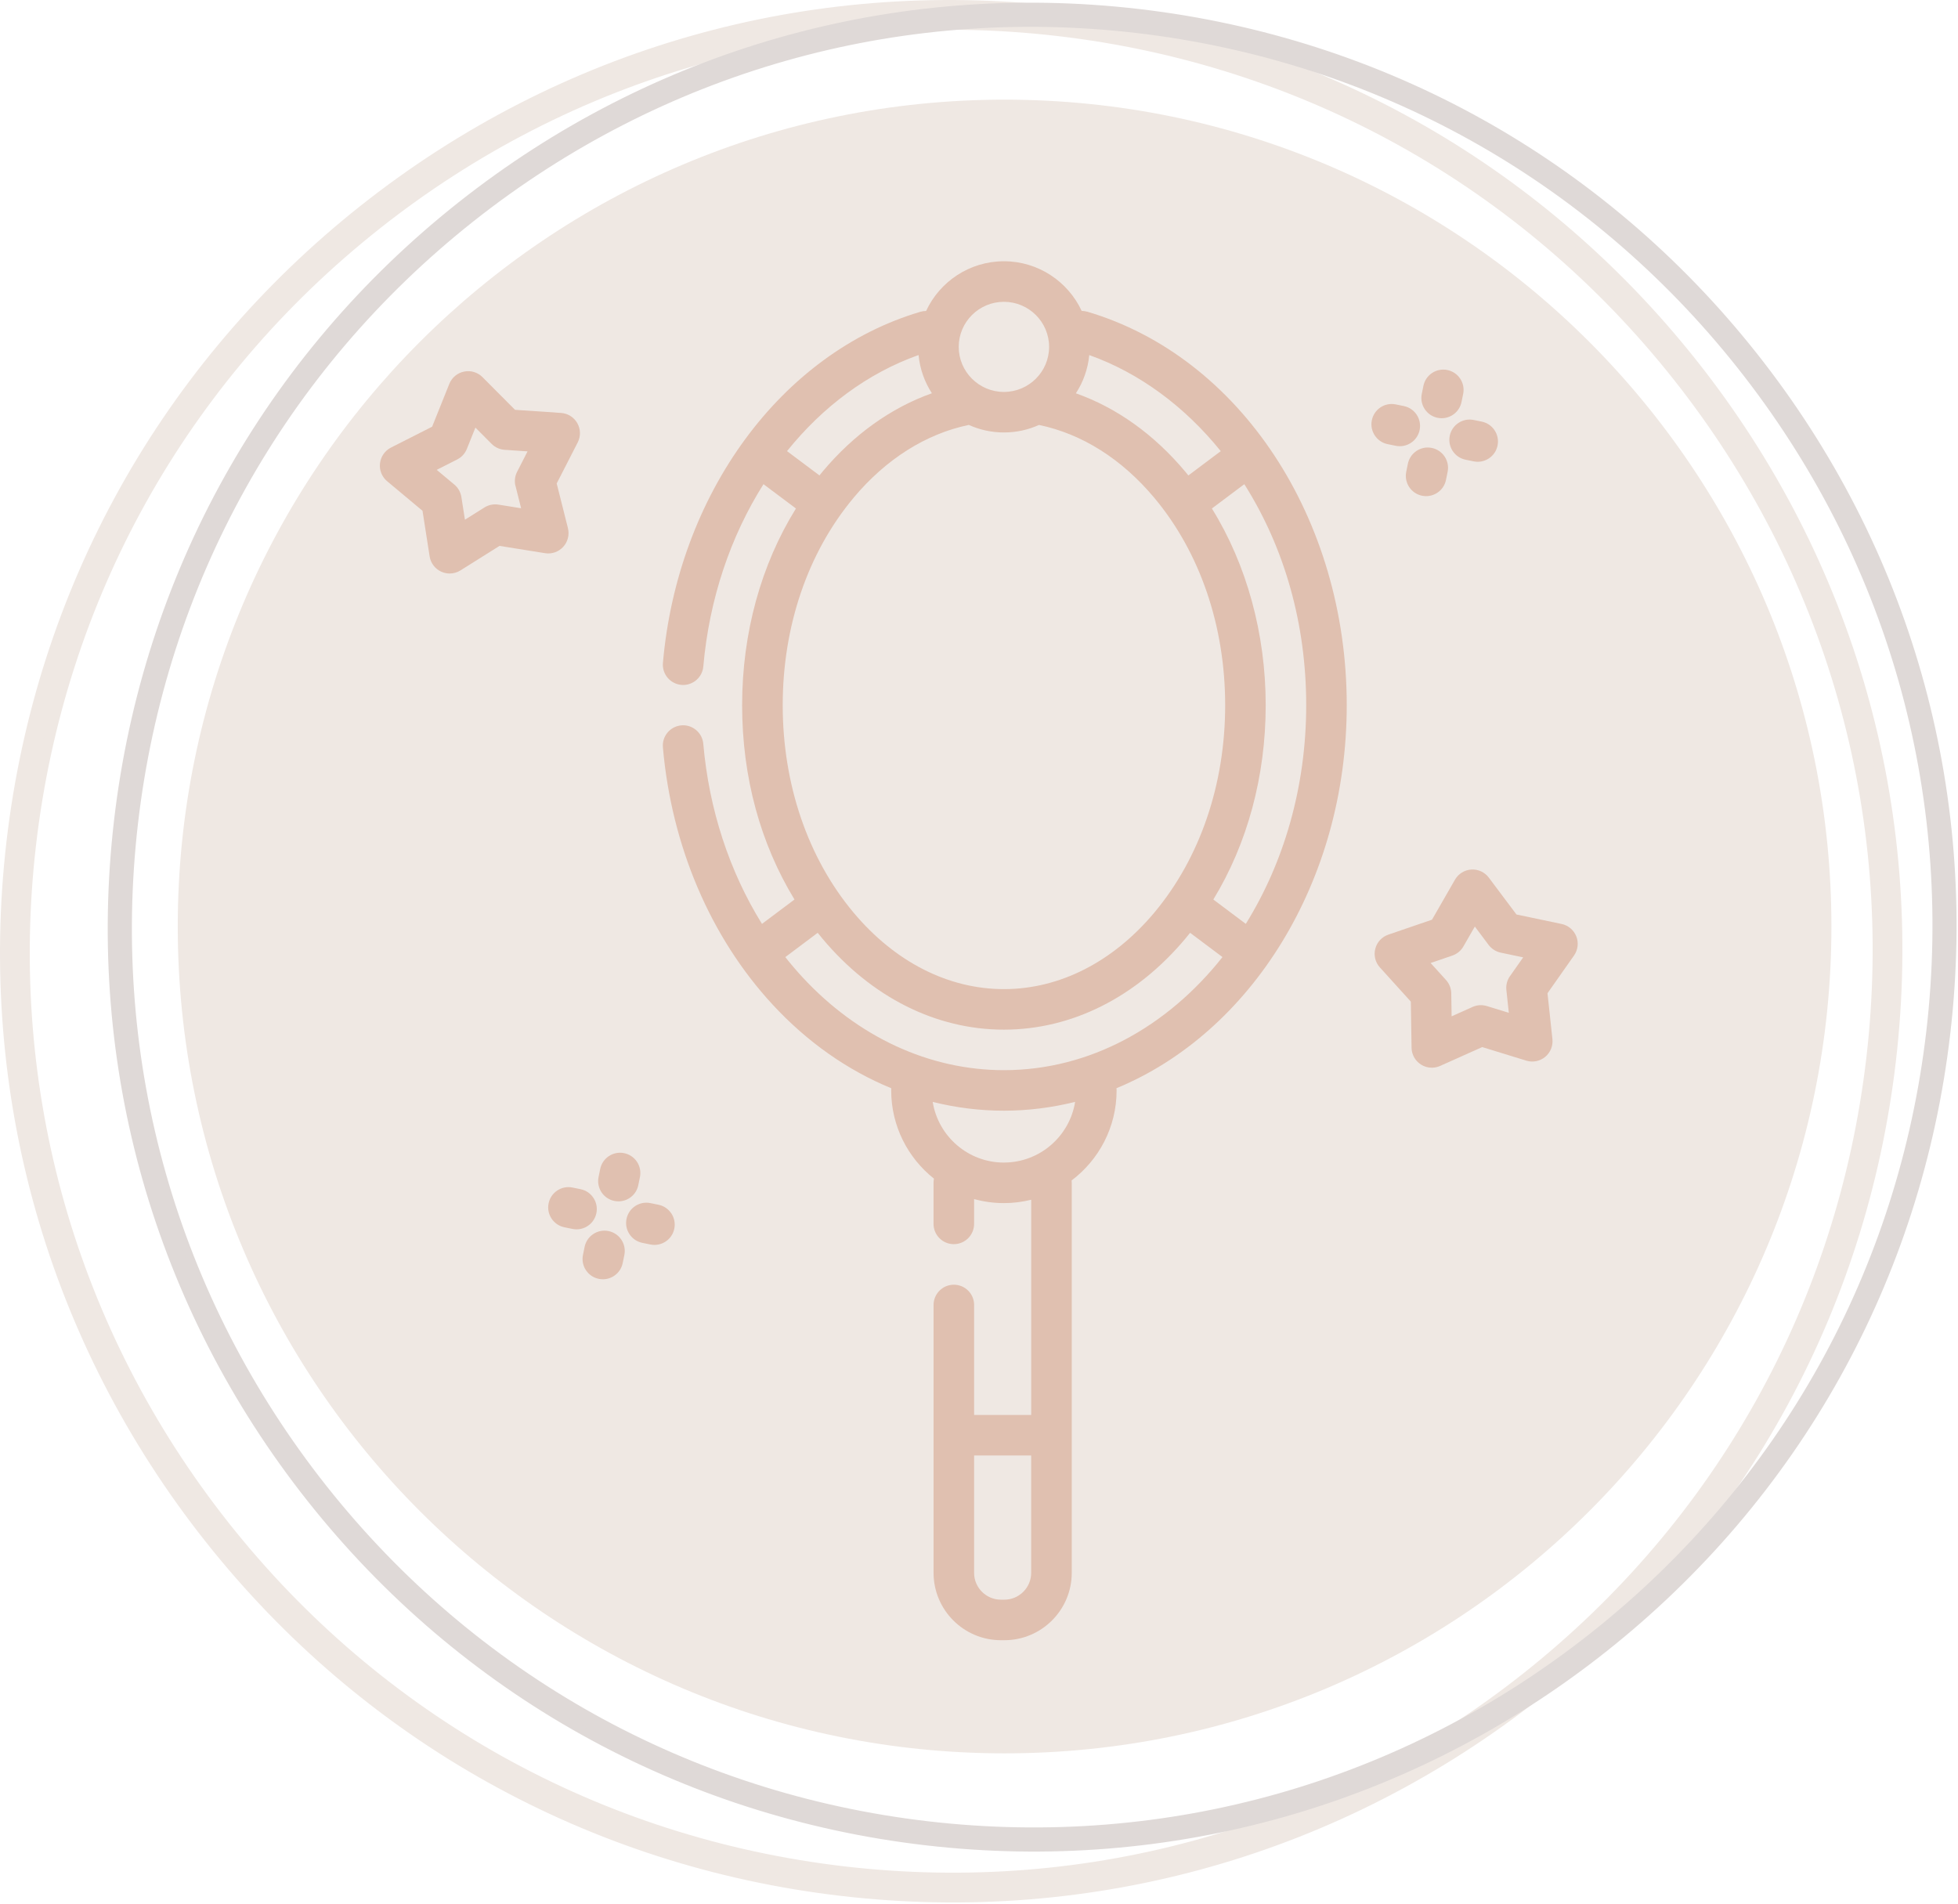 <?xml version="1.0" encoding="UTF-8"?>
<svg id="Layer_1" xmlns="http://www.w3.org/2000/svg" version="1.1" viewBox="0 0 727 707">
  <!-- Generator: Adobe Illustrator 29.6.0, SVG Export Plug-In . SVG Version: 2.1.1 Build 207)  -->
  <defs>
    <style>
      .st0 {
        fill: #e0c0b0;
      }

      .st1, .st2 {
        fill: #efe8e3;
      }

      .st2 {
        stroke: #efe8e3;
        stroke-width: 4px;
      }

      .st3 {
        fill: #dfd9d7;
        stroke: #dfd9d7;
        stroke-width: 3px;
      }
    </style>
  </defs>
  <path class="st1" d="M373,651c169.55,0,307-137.45,307-307S542.55,37,373,37,66,174.45,66,344s137.45,307,307,307Z"/>
  <path class="st2" d="M135.23,77.88h0C61.7,136.1,15.23,219.47,4.4,312.62c-10.83,93.16,15.26,184.97,73.48,258.5,58.22,73.54,141.59,120,234.75,130.84,93.16,10.84,184.98-15.26,258.5-73.48,73.53-58.22,120-141.59,130.83-234.75,10.83-93.16-15.27-184.97-73.48-258.5l-1.57,1.24,1.57-1.24C570.26,61.7,486.89,15.23,393.74,4.4c-93.16-10.83-184.97,15.27-258.5,73.48ZM139.62,83.4C211.68,26.35,301.64.78,392.93,11.4c91.29,10.62,172.98,56.15,230.03,128.21,57.05,72.06,82.62,162.02,72,253.32-10.62,91.29-56.15,172.98-128.21,230.03-72.06,57.05-162.03,82.62-253.32,72-91.29-10.62-172.98-56.15-230.03-128.22C26.35,494.69.78,404.73,11.4,313.44c10.62-91.29,56.15-172.98,128.21-230.03Z"/>
  <path class="st3" d="M43.83,304.77h0c-10.54,90.65,14.86,179.99,71.5,251.55,56.65,71.56,137.78,116.77,228.43,127.32l.17-1.49-.17,1.49c90.65,10.54,179.99-14.86,251.55-71.5s116.77-137.78,127.32-228.43l-1.49-.17,1.49.17c10.54-90.65-14.86-179.99-71.5-251.55C594.49,60.59,513.36,15.38,422.7,4.83h0c-90.65-10.54-179.99,14.86-251.55,71.5-71.56,56.65-116.77,137.78-127.32,228.43ZM174.85,81.01C245.17,25.35,332.94.4,422.02,10.75c89.07,10.36,168.78,54.78,224.45,125.09,55.66,70.32,80.61,158.09,70.26,247.17s-54.78,168.78-125.09,224.45c-70.32,55.66-158.09,80.61-247.17,70.26-89.07-10.35-168.78-54.78-224.45-125.09-55.66-70.32-80.61-158.09-70.26-247.17,10.35-89.07,54.78-168.78,125.09-224.45Z"/>
  <g>
    <path class="st0" d="M533.78,155.13c.51.1,1.01.15,1.51.15,3.51,0,6.64-2.46,7.37-6.03l.61-2.99c.83-4.07-1.8-8.05-5.88-8.88-4.07-.83-8.05,1.8-8.88,5.88l-.61,2.99c-.83,4.07,1.8,8.05,5.88,8.88h0Z"/>
    <path class="st0" d="M538.29,161.81c-.83,4.07,1.8,8.05,5.88,8.88l2.99.61c.5.1,1.01.15,1.51.15,3.51,0,6.65-2.46,7.37-6.03.83-4.07-1.8-8.05-5.88-8.88l-2.99-.61c-4.07-.83-8.05,1.8-8.88,5.88h0Z"/>
    <path class="st0" d="M522.74,172.19l-.61,2.99c-.83,4.07,1.8,8.05,5.88,8.88.51.1,1.01.15,1.51.15,3.51,0,6.65-2.46,7.37-6.03l.61-2.99c.83-4.07-1.8-8.05-5.88-8.88-4.07-.83-8.05,1.8-8.88,5.88Z"/>
    <path class="st0" d="M515.24,164.91l2.99.61c.51.1,1.01.15,1.51.15,3.51,0,6.65-2.46,7.37-6.03.83-4.07-1.8-8.05-5.88-8.88l-2.99-.61c-4.08-.83-8.05,1.8-8.88,5.88-.83,4.07,1.8,8.05,5.88,8.88Z"/>
    <path class="st0" d="M228.12,445.9c.5.1,1.01.15,1.51.15,3.51,0,6.65-2.46,7.37-6.03l.61-2.99c.83-4.07-1.8-8.05-5.88-8.88-4.07-.83-8.05,1.81-8.88,5.88l-.61,2.99c-.83,4.07,1.8,8.05,5.88,8.88h0Z"/>
    <path class="st0" d="M244.49,447.31l-2.99-.61c-4.07-.83-8.05,1.8-8.88,5.88-.83,4.07,1.8,8.05,5.88,8.88l2.99.61c.5.1,1.01.15,1.51.15,3.51,0,6.65-2.46,7.37-6.03.83-4.07-1.81-8.05-5.88-8.88h0Z"/>
    <path class="st0" d="M225.94,457.08c-4.07-.83-8.05,1.81-8.88,5.88l-.61,2.99c-.83,4.07,1.8,8.05,5.88,8.88.5.1,1.01.15,1.51.15,3.51,0,6.65-2.46,7.37-6.03l.61-2.99c.83-4.07-1.8-8.05-5.88-8.88Z"/>
    <path class="st0" d="M221.44,450.41c.83-4.07-1.81-8.05-5.88-8.88l-2.99-.61c-4.08-.83-8.05,1.81-8.88,5.88s1.81,8.05,5.88,8.88l2.99.61c.51.1,1.01.15,1.51.15,3.51,0,6.65-2.46,7.37-6.03Z"/>
    <path class="st0" d="M403.64,115.73c-.67-.2-1.35-.29-2.02-.3-5.06-10.87-16.1-18.43-28.87-18.43s-23.84,7.57-28.89,18.46c-.71,0-1.44.1-2.15.31-51.68,15.3-90.08,67.68-95.57,130.36-.36,4.14,2.7,7.79,6.84,8.16.22.02.44.03.67.03,3.86,0,7.15-2.95,7.49-6.87,2.2-25.14,10.16-48.39,22.34-67.68l12.05,9.03c-12.97,20.89-19.98,46.25-19.98,73.03s6.82,51.43,19.44,72.15l-12.07,9.05c-12.07-19.42-19.66-42.44-21.79-66.86-.36-4.14-4.02-7.21-8.15-6.85-4.14.36-7.21,4.01-6.85,8.15,3.2,36.62,17.64,70.51,40.67,95.45,12.9,13.97,27.92,24.48,44.12,31.13,0,.27-.02.53-.02.8,0,13.27,6.21,25.1,15.88,32.77-.1.5-.16,1.01-.16,1.54v15.25c0,4.16,3.37,7.53,7.53,7.53s7.53-3.37,7.53-7.53v-9.21c3.53.97,7.24,1.5,11.07,1.5,3.49,0,6.88-.44,10.13-1.25v79.9h-21.19v-40.82c0-4.16-3.37-7.53-7.53-7.53s-7.53,3.37-7.53,7.53v99.44c0,13.8,11.22,25.02,25.02,25.02h1.27c13.8,0,25.02-11.22,25.02-25.02v-144.8c0-.3-.02-.59-.06-.88,10.14-7.64,16.71-19.78,16.71-33.43,0-.28-.02-.55-.05-.82,49.72-20.5,85.5-76.51,85.5-142.22,0-69.31-39.64-129.39-96.4-146.11h0ZM372.91,593.94h-1.27c-5.49,0-9.96-4.47-9.96-9.96v-43.57h21.19v43.57c0,5.49-4.47,9.96-9.96,9.96h0ZM453.26,167.51l-12.02,9.02c-.37-.45-.73-.9-1.1-1.35-11.62-13.88-25.5-23.78-40.66-29.15,2.71-4.17,4.46-9,4.96-14.2,18.45,6.57,35.36,18.97,48.83,35.69ZM372.75,112.06c9.25,0,16.78,7.5,16.78,16.73s-7.53,16.73-16.78,16.73-16.78-7.5-16.78-16.73,7.53-16.73,16.78-16.73ZM292.22,167.5c13.24-16.48,29.94-28.97,48.84-35.68.5,5.2,2.25,10.03,4.95,14.19-15.17,5.39-29.07,15.32-40.65,29.16-.37.44-.74.9-1.1,1.35l-12.04-9.02ZM316.91,184.84c12.05-14.39,26.85-23.75,42.81-27.07,3.98,1.79,8.39,2.8,13.04,2.8s9.04-1,13.02-2.79c15.97,3.32,30.74,12.63,42.82,27.07,16.96,20.26,26.3,47.6,26.3,76.99s-9.34,56.73-26.3,76.99c-15.35,18.33-35.18,28.42-55.84,28.42s-40.49-10.09-55.84-28.42c-16.96-20.26-26.3-47.6-26.3-76.99s9.34-56.73,26.3-76.99h0ZM372.75,431.65c-13.32,0-24.39-9.77-26.44-22.52,8.62,2.15,17.48,3.26,26.44,3.26s17.91-1.14,26.44-3.28c-2.04,12.76-13.12,22.53-26.44,22.53ZM372.75,397.34c-27.67,0-54.27-12.29-74.89-34.62-2.18-2.36-4.27-4.82-6.28-7.36l12.03-9.02c.58.72,1.16,1.44,1.75,2.15,18.26,21.81,42.19,33.81,67.38,33.81s49.13-12.01,67.39-33.81c.59-.71,1.18-1.42,1.75-2.15l12.02,9.01c-20.45,25.86-49.27,41.99-81.15,41.99h0ZM462.56,343.02l-12.05-9.04c12.62-20.72,19.44-45.74,19.44-72.15s-7.01-52.14-19.98-73.03l12.04-9.03c15.03,23.74,22.98,52.03,22.98,82.06,0,30.43-8.35,58.54-22.43,81.19Z"/>
    <path class="st0" d="M210.88,196.12l-4.18-16.61,7.81-15.25c1.15-2.25,1.1-4.94-.15-7.14s-3.52-3.63-6.04-3.8l-17.09-1.16-12.09-12.14c-1.79-1.79-4.36-2.57-6.83-2.06-2.48.5-4.54,2.22-5.48,4.57l-6.38,15.9-15.28,7.75c-2.26,1.14-3.79,3.35-4.08,5.86-.29,2.52.71,5.01,2.65,6.63l13.14,10.98,2.64,16.92c.39,2.5,2.01,4.64,4.32,5.69,1,.45,2.06.68,3.12.68,1.4,0,2.79-.39,4-1.15l14.51-9.11,16.91,2.71c2.5.4,5.03-.48,6.74-2.35,1.71-1.87,2.37-4.47,1.75-6.92h0ZM191.41,180.43l2.08,8.28-8.43-1.35c-1.8-.29-3.65.09-5.2,1.06l-7.23,4.54-1.32-8.43c-.28-1.8-1.21-3.44-2.61-4.61l-6.55-5.47,7.61-3.86c1.63-.83,2.9-2.21,3.58-3.91l3.18-7.92,6.02,6.05c1.29,1.29,3,2.07,4.82,2.2l8.52.58-3.89,7.6c-.83,1.63-1.04,3.5-.6,5.27h0Z"/>
    <path class="st0" d="M585.28,347.67c-.93-2.35-2.98-4.09-5.46-4.61l-16.76-3.52-10.28-13.7c-1.52-2.02-3.95-3.15-6.48-2.99-2.53.16-4.81,1.57-6.07,3.77l-8.53,14.85-16.21,5.55c-2.4.82-4.22,2.79-4.85,5.24-.63,2.45,0,5.06,1.71,6.93l11.49,12.7.27,17.13c.04,2.53,1.35,4.87,3.48,6.23,1.23.78,2.63,1.18,4.04,1.18,1.05,0,2.09-.22,3.08-.66l15.63-7,16.37,5.04c2.42.74,5.05.22,7-1.39,1.95-1.61,2.97-4.09,2.7-6.61l-1.83-17.03,9.85-14.01c1.46-2.07,1.77-4.74.85-7.09h0ZM560.64,362.43c-1.05,1.49-1.52,3.32-1.33,5.13l.91,8.49-8.16-2.51c-1.75-.54-3.62-.42-5.29.32l-7.79,3.49-.13-8.54c-.03-1.83-.72-3.58-1.94-4.93l-5.73-6.33,8.08-2.76c1.73-.59,3.18-1.79,4.09-3.37l4.25-7.4,5.13,6.83c1.1,1.46,2.69,2.47,4.47,2.85l8.35,1.76-4.91,6.98Z"/>
  </g>
</svg>